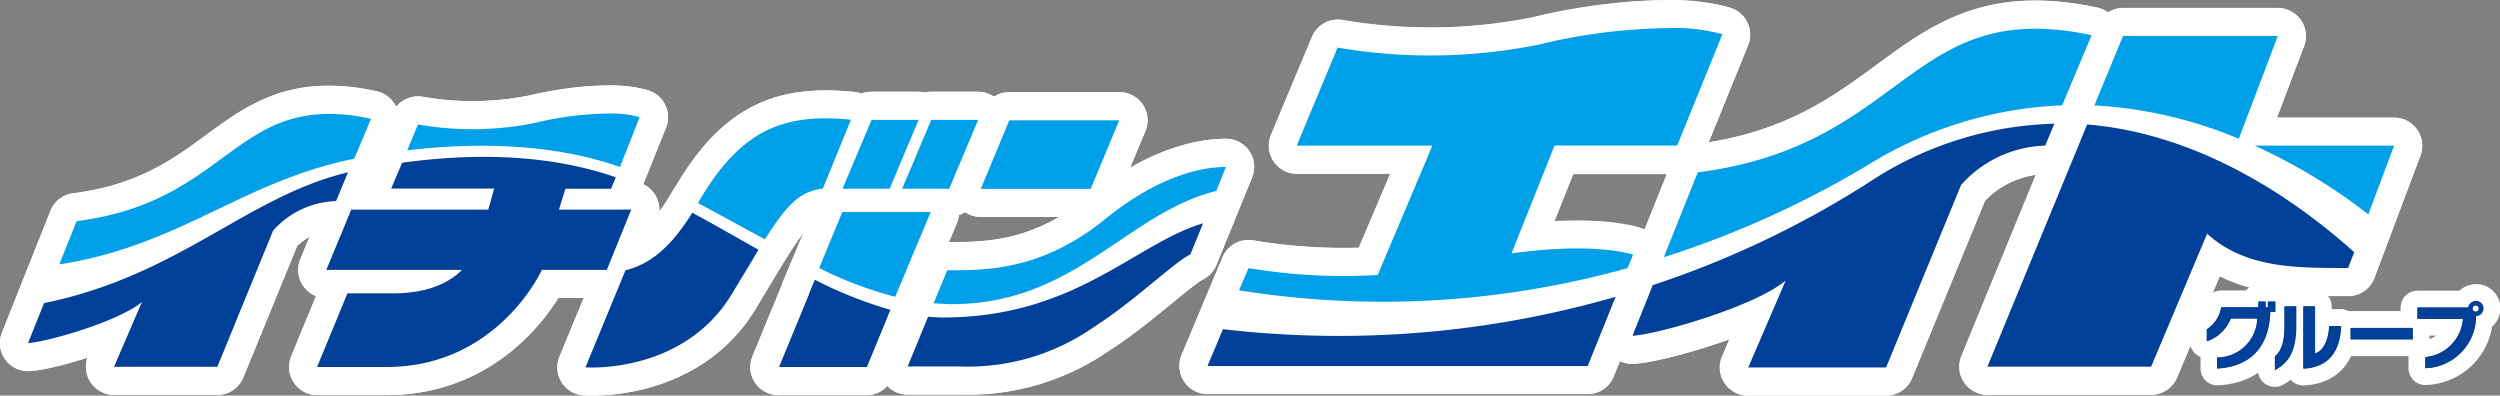 <svg xmlns="http://www.w3.org/2000/svg" viewBox="0 0 261.12 41.32"><rect x="0" y="0" width="261.12" height="41.32" fill="#808080" stroke="none"/><defs><style>.cls-1{fill:#fff;stroke-width:5.87px}.cls-1,.cls-3{stroke:#fff;stroke-linecap:round;stroke-linejoin:round}.cls-2{fill:none}.cls-3,.cls-4{fill:#004098}.cls-3{stroke-width:3.52px}.cls-5{fill:#00a0e9}</style></defs><g id="レイヤー_2" data-name="レイヤー 2"><g id="イチバンエイトグループ"><path class="cls-1" d="M162.33 15.21l-4.5 11.27c8.89-1.24 12.7.13 12.7.13l-4.71 11.58h-39.7L130.4 28a59.73 59.73 0 0013.5.73l5.74-13.51h-14.18L139.74 5a57.17 57.17 0 0021-.31c13.5-3.1 19.12-1.08 19.12-1.08l-4.72 11.63h-12.81m51.29 0a12.24 12.24 0 00-8.79 4.11L197 38.38h-14.45l3.91-9.08c-3.17 2.7-13.23 5.61-16 5.77L177.33 18c21.88-2.79 22.07-18.43 41.13-14.33zm36.44 0h-16.49l4.34-11.45h-16.16L207.58 38.3h17.1l5.85-13.89c4 3.64 9.37 3.58 14.73 3.58z"/><path class="cls-1" d="M221.75 3.76L207.58 38.3h17.1l5.85-13.89c4 3.64 9.37 3.58 14.73 3.58l4.8-12.78h-16.49l4.34-11.45zM177.33 18l-6.82 17.07c2.72-.16 12.78-3.07 16-5.77l-3.91 9.08H197l7.83-19.06a12.24 12.24 0 018.79-4.11l4.85-11.54a28.18 28.18 0 00-5.89-.67c-13.51 0-15.89 12.53-35.25 15M160.74 4.66a57.17 57.17 0 01-21 .31l-4.28 10.24h14.18l-5.74 13.51a59.73 59.73 0 01-13.5-.72l-4.28 10.24h39.71l4.71-11.58s-3.81-1.37-12.7-.13l4.5-11.27h12.81l4.72-11.63a19.45 19.45 0 00-5.87-.69 60.12 60.12 0 00-13.29 1.72M35.1 21a9.19 9.19 0 00-6.57 3.06L22.7 38.31H11.91l2.92-6.78c-2.35 2-9.87 4.19-11.9 4.3L8 23.1C24.35 21 24.5 9.34 38.71 12.41L35.1 21m81.8-8.45h-11.48l-3 7.16h11.48zm11.16 4.87c-3.08 0-7.54 1.33-12.6 5.44-6.71 5.45-12.69 5.35-16.52 5.35L94.8 38.28h5.59a22.94 22.94 0 0013.77-4.06c4.42-2.83 8.34-6.73 10.17-7.65zM72.9 21.24c-2.86 5-5.26 6.41-7.57 7l-4.18 10.13s10.25.77 15.33-7.73S82.7 20.11 86 19.71l2.93-7.19c-6.79-.66-11.43.79-16 8.72m15.07.93h9.23l-4 9.59-2.73 6.58h-9.21l3.13-7.59v-.07zm0-2.46l3-7.19h5l-3 7.19zm14.18-7.19l-3 7.19h-4.9l3-7.19zm-43.12 7.19h4.78l3-7.47s-3.23-1.17-11 .62a32.88 32.88 0 01-12.18.14l-2.83 6.68h10.79L51 21.89H36.69l-2.61 6.3h14.17c-1.11 1.15-3.3 2.45-7.18 2.45H36.3l-3.17 7.69h7.26C52 38.33 56.6 28.19 56.6 28.19h6.78l2.55-6.3h-7.55z"/><path class="cls-1" d="M88 22.17l-3.54 8.5v.07l-3.13 7.59h9.18l2.73-6.58 4-9.59zm27.47.71c-6.71 5.45-12.69 5.35-16.52 5.35L94.8 38.28h5.59a22.94 22.94 0 0013.77-4.06c4.42-2.83 8.34-6.73 10.17-7.65l3.73-9.13c-3.08 0-7.54 1.33-12.6 5.44m-10-10.31l-3 7.16h11.48l3-7.16zM91 12.52l-3 7.19h4.92l3-7.19zm6.23 0l-3 7.19h4.9l3-7.19zM72.9 21.24c-2.86 5-5.26 6.41-7.57 7l-4.18 10.13s10.25.77 15.33-7.73S82.7 20.11 86 19.71l2.93-7.19c-.92-.09-1.81-.14-2.65-.14-5.39 0-9.39 2-13.33 8.86M8 23.1L2.93 35.83c2-.11 9.55-2.28 11.9-4.3l-2.92 6.78H22.7l5.83-14.23A9.19 9.19 0 0135.1 21l3.61-8.61a20.29 20.29 0 00-4.39-.51C24.25 11.9 22.47 21.25 8 23.1m47.78-10.24a32.88 32.88 0 01-12.12.14l-2.83 6.68h10.79L51 21.89H36.69l-2.61 6.3h14.17c-1.11 1.15-3.3 2.45-7.18 2.45H36.3l-3.17 7.69h7.26C52 38.33 56.6 28.19 56.6 28.19h6.78l2.55-6.3h-7.55l.68-2.18h4.78l3-7.47a10.88 10.88 0 00-3.36-.38 34.37 34.37 0 00-7.67 1"/><path class="cls-2" d="M258.58 31.9a.33.33 0 000 .66.33.33 0 100-.66z"/><path class="cls-3" d="M236.88 32.1h-.24v-.6h-.74v.6H232a3.41 3.41 0 01-1.52 2.29v1.25a4.1 4.1 0 002.52-2.38h2.8a4.24 4.24 0 01-4.2 4.09v1.14c3.38-.2 5.41-2.14 5.54-5.92h.53V31.5h-.75zM238.6 34.1c0 1.89-.43 2.62-1 3.13v1.42c1.3-.71 2.19-1.8 2.19-4.63V32h-1.19zM241.78 36.92V32h-1.21v6.5c2.58-.13 3.83-1.72 3.93-4.45h-1.23c-.06 1.24-.47 2.55-1.49 2.87zM245.52 34.25H252v1.19h-6.48zM258.58 31.45a.77.77 0 00-.5.2.76.76 0 00-.27.47h-5.31v1.17h4.75a4.33 4.33 0 01-3.93 4v1.16a5.47 5.47 0 005.3-5.46.78.78 0 000-1.56zm0 1.11a.33.33 0 010-.66.33.33 0 110 .66z"/><path class="cls-4" d="M237.1 32.57c-.13 3.78-2.16 5.72-5.54 5.92v-1.15a4.22 4.22 0 004.2-4.08H233a4.1 4.1 0 01-2.46 2.38v-1.25A3.41 3.41 0 00232 32.1h3.88v-.6h.74v.6h.24v-.6h.75v1.07h-.53M237.63 38.65v-1.42c.54-.51 1-1.24 1-3.13V32h1.22v2c0 2.83-.89 3.92-2.19 4.63m2.94-.16V32h1.21v4.93c1-.32 1.43-1.63 1.49-2.88h1.23c-.1 2.72-1.35 4.32-3.93 4.45M245.52 34.25H252v1.19h-6.48zM258.62 33a5.47 5.47 0 01-5.3 5.46v-1.15a4.33 4.33 0 003.93-4h-4.75v-1.19h5.31a.73.73 0 01.27-.47.77.77 0 01.5-.2.78.78 0 010 1.56m0-1.11a.33.33 0 000 .66.33.33 0 100-.66"/><path class="cls-5" d="M173.78 26.87a101.64 101.64 0 0021.39-9.68A41.71 41.71 0 01215.39 11l3.07-7.32a28 28 0 00-5.88-.68c-13.51 0-15.89 12.53-35.25 15zM250.06 15.21H235.5a59.4 59.4 0 0111.87 7.18zM233.84 14.49l4.07-10.73h-16.16l-3 7.25a45.52 45.52 0 0115.09 3.48zM130.41 28l-1 2.32A94.85 94.85 0 00170 28l.57-1.4s-3.81-1.37-12.7-.13l4.5-11.27h12.81l4.72-11.63a19.37 19.37 0 00-5.9-.63 60.12 60.12 0 00-13.29 1.72 57.17 57.17 0 01-21 .31l-4.27 10.24h14.17l-5.71 13.51a59.61 59.61 0 01-13.49-.72z"/><path class="cls-4" d="M207.58 38.3h17.1l5.85-13.89c4 3.64 9.37 3.58 14.73 3.58l.63-1.65C240.09 21.13 230.08 14 218 13zM127.74 34.38l-1.62 3.85h39.71l2.92-7.23a104.23 104.23 0 01-41.01 3.38zM172.63 29.78l-2.12 5.29c2.72-.16 12.78-3.07 16-5.77l-3.91 9.08H197l7.83-19.06a12.24 12.24 0 018.79-4.11l.95-2.29a36.77 36.77 0 00-19.4 6.15 100 100 0 01-22.54 10.71z"/><path class="cls-5" d="M79.89 25c2.46-3.85 3.71-5 6.06-5.31l2.93-7.19c-.92-.09-1.81-.14-2.65-.14-5.39 0-9.39 2-13.33 8.85 2.49 1.32 4.8 2.6 6.99 3.79zM98.94 28.23l-1.43 3.46c.61 0 1.24.08 1.87.08 12.9 0 18.28-9.49 27.66-11.83l1-2.5c-3.08 0-7.54 1.33-12.6 5.44-6.69 5.45-12.67 5.35-16.5 5.35zM92.92 19.71l3.03-7.19h-4.91L88 19.71h4.92zM99.14 19.71l3.03-7.19h-4.9l-3.04 7.19h4.91zM116.9 12.57h-11.48l-2.98 7.16h11.48l2.98-7.16zM97.21 22.14h-9.23L85.56 28a40.44 40.44 0 007.94 3zM64.75 17.44l2.06-5.2a10.88 10.88 0 00-3.36-.38 34.37 34.37 0 00-7.67 1 32.88 32.88 0 01-12.12.14l-1.13 2.7c7.26-.87 15.31-.7 22.22 1.74zM37 16.58l1.75-4.17a20.29 20.29 0 00-4.39-.51C24.25 11.9 22.48 21.25 8 23.1l-1.8 4.51c12.61-1.94 19.06-8.67 30.8-11.03z"/><path class="cls-4" d="M93 32.36a43.48 43.48 0 01-7.89-3.14l-.61 1.45v.07l-3.13 7.59h9.18zM2.93 35.83c2-.11 9.55-2.28 11.9-4.3l-2.92 6.78H22.7l5.83-14.23A9.19 9.19 0 0135.1 21l1.25-3C25.82 20.49 18.79 28.75 4.6 31.66zM96.94 33.08l-2.14 5.2h5.59a22.94 22.94 0 0013.77-4.06c4.42-2.83 8.34-6.73 10.17-7.65l1.33-3.25c-7.18 2.15-13.36 9.84-27.18 9.84-.48 0-1.03-.03-1.54-.08zM65.33 28.23l-4.18 10.14s10.25.77 15.33-7.73c1.08-1.79 2-3.29 2.74-4.55-2.3-1.3-4.61-2.63-6.91-3.87-2.6 4.17-4.83 5.46-6.98 6.01zM42 17l-1.14 2.69h10.76l-.62 2.2H36.69l-2.61 6.3h14.17c-1.11 1.15-3.3 2.45-7.18 2.45h-4.78l-3.17 7.69h7.27C52 38.33 56.6 28.19 56.6 28.19h6.78l2.55-6.3h-7.55l.68-2.18h4.77l.49-1.19C56.69 15.87 48.46 16.1 42 17z"/><path class="cls-2" d="M258.58 31.9a.33.33 0 000 .66.33.33 0 100-.66z"/><path class="cls-4" d="M236.88 32.1h-.24v-.6h-.74v.6H232a3.41 3.41 0 01-1.52 2.29v1.25a4.1 4.1 0 002.52-2.38h2.8a4.24 4.24 0 01-4.2 4.09v1.14c3.38-.2 5.41-2.14 5.54-5.92h.53V31.5h-.75zM238.6 34.1c0 1.89-.43 2.62-1 3.13v1.42c1.3-.71 2.19-1.8 2.19-4.63V32h-1.19zM241.78 36.92V32h-1.21v6.5c2.58-.13 3.83-1.72 3.93-4.45h-1.23c-.06 1.24-.47 2.55-1.49 2.87zM245.52 34.25H252v1.19h-6.48zM258.58 31.45a.77.77 0 00-.5.2.76.76 0 00-.27.47h-5.31v1.17h4.75a4.33 4.33 0 01-3.93 4v1.16a5.47 5.47 0 005.3-5.46.78.78 0 000-1.56zm0 1.11a.33.33 0 010-.66.33.33 0 110 .66z"/></g></g></svg>